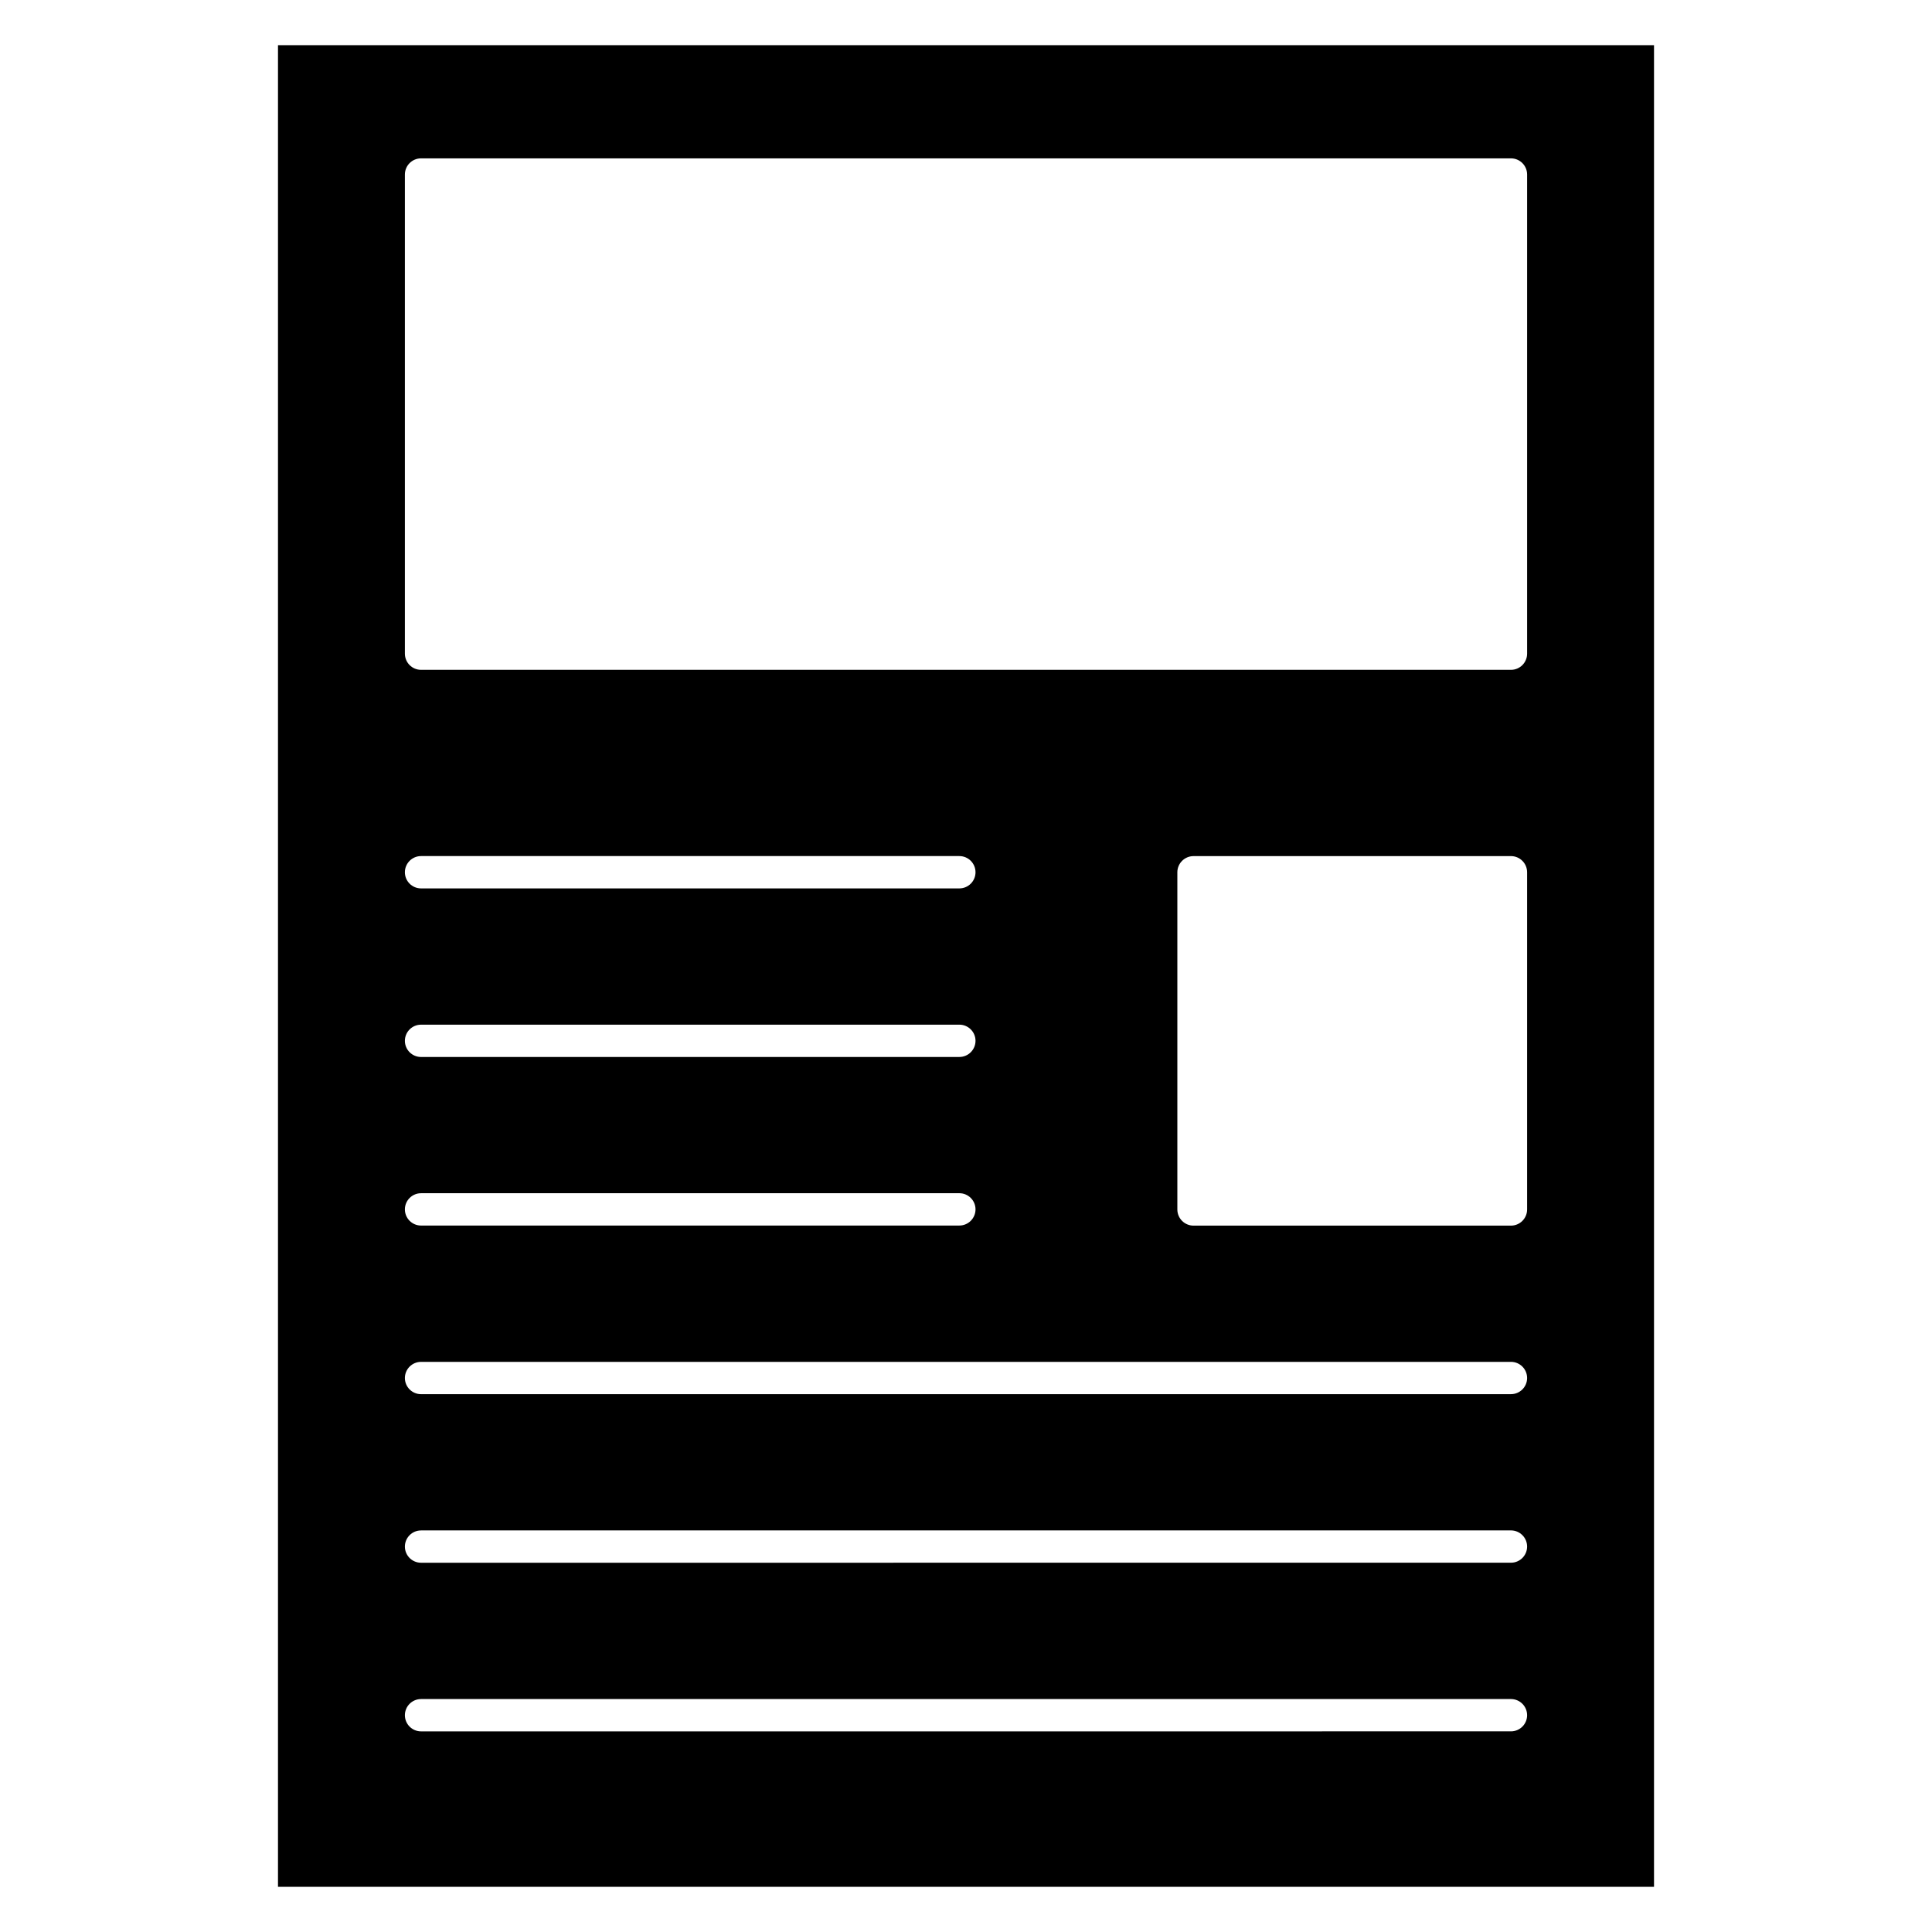 <?xml version="1.0" encoding="UTF-8"?>
<!-- Uploaded to: SVG Repo, www.svgrepo.com, Generator: SVG Repo Mixer Tools -->
<svg fill="#000000" width="800px" height="800px" version="1.1" viewBox="144 144 512 512" xmlns="http://www.w3.org/2000/svg">
 <path d="m255.58 370.87h142.66c2.363 0 4.281 1.922 4.281 4.285s-1.922 4.281-4.281 4.281h-142.66c-2.363 0-4.281-1.922-4.281-4.281 0-2.363 1.922-4.285 4.281-4.285zm0 44.676h142.66c2.363 0 4.281 1.922 4.281 4.281 0 2.363-1.922 4.281-4.281 4.281l-142.66 0.004c-2.363 0-4.281-1.922-4.281-4.281 0-2.363 1.922-4.281 4.281-4.281zm0 44.668h142.66c2.363 0 4.281 1.922 4.281 4.281 0 2.363-1.922 4.285-4.281 4.285l-142.66 0.004c-2.363 0-4.281-1.922-4.281-4.285 0-2.359 1.922-4.281 4.281-4.281zm0 44.691h288.84c2.359 0 4.281 1.922 4.281 4.281 0 2.363-1.922 4.281-4.281 4.281l-288.84 0.004c-2.363 0-4.281-1.922-4.281-4.281s1.922-4.281 4.281-4.281zm0 44.668h288.84c2.359 0 4.281 1.922 4.281 4.281 0 2.363-1.922 4.281-4.281 4.281l-288.84 0.008c-2.363 0-4.281-1.922-4.281-4.281 0-2.363 1.922-4.281 4.281-4.281zm0 44.691h288.84c2.359 0 4.281 1.922 4.281 4.281 0 2.363-1.922 4.281-4.281 4.281l-288.84 0.004c-2.363 0-4.281-1.922-4.281-4.281 0-2.363 1.922-4.281 4.281-4.281zm-37.91 49.758h364.66v-488.05h-364.66zm326.64-322.51h-288.73c-2.363 0-4.281-1.922-4.281-4.285v-126.98c0-2.363 1.922-4.281 4.281-4.281h288.84c2.359 0 4.281 1.922 4.281 4.281v126.98c0 2.363-1.922 4.285-4.281 4.285zm-84.02 49.363h84.129c2.359 0 4.281 1.922 4.281 4.285v89.363c0 2.363-1.922 4.281-4.281 4.281h-84.129c-2.359 0-4.281-1.922-4.281-4.281v-89.359c0-2.363 1.922-4.285 4.281-4.285z" fill-rule="evenodd"/>
</svg>